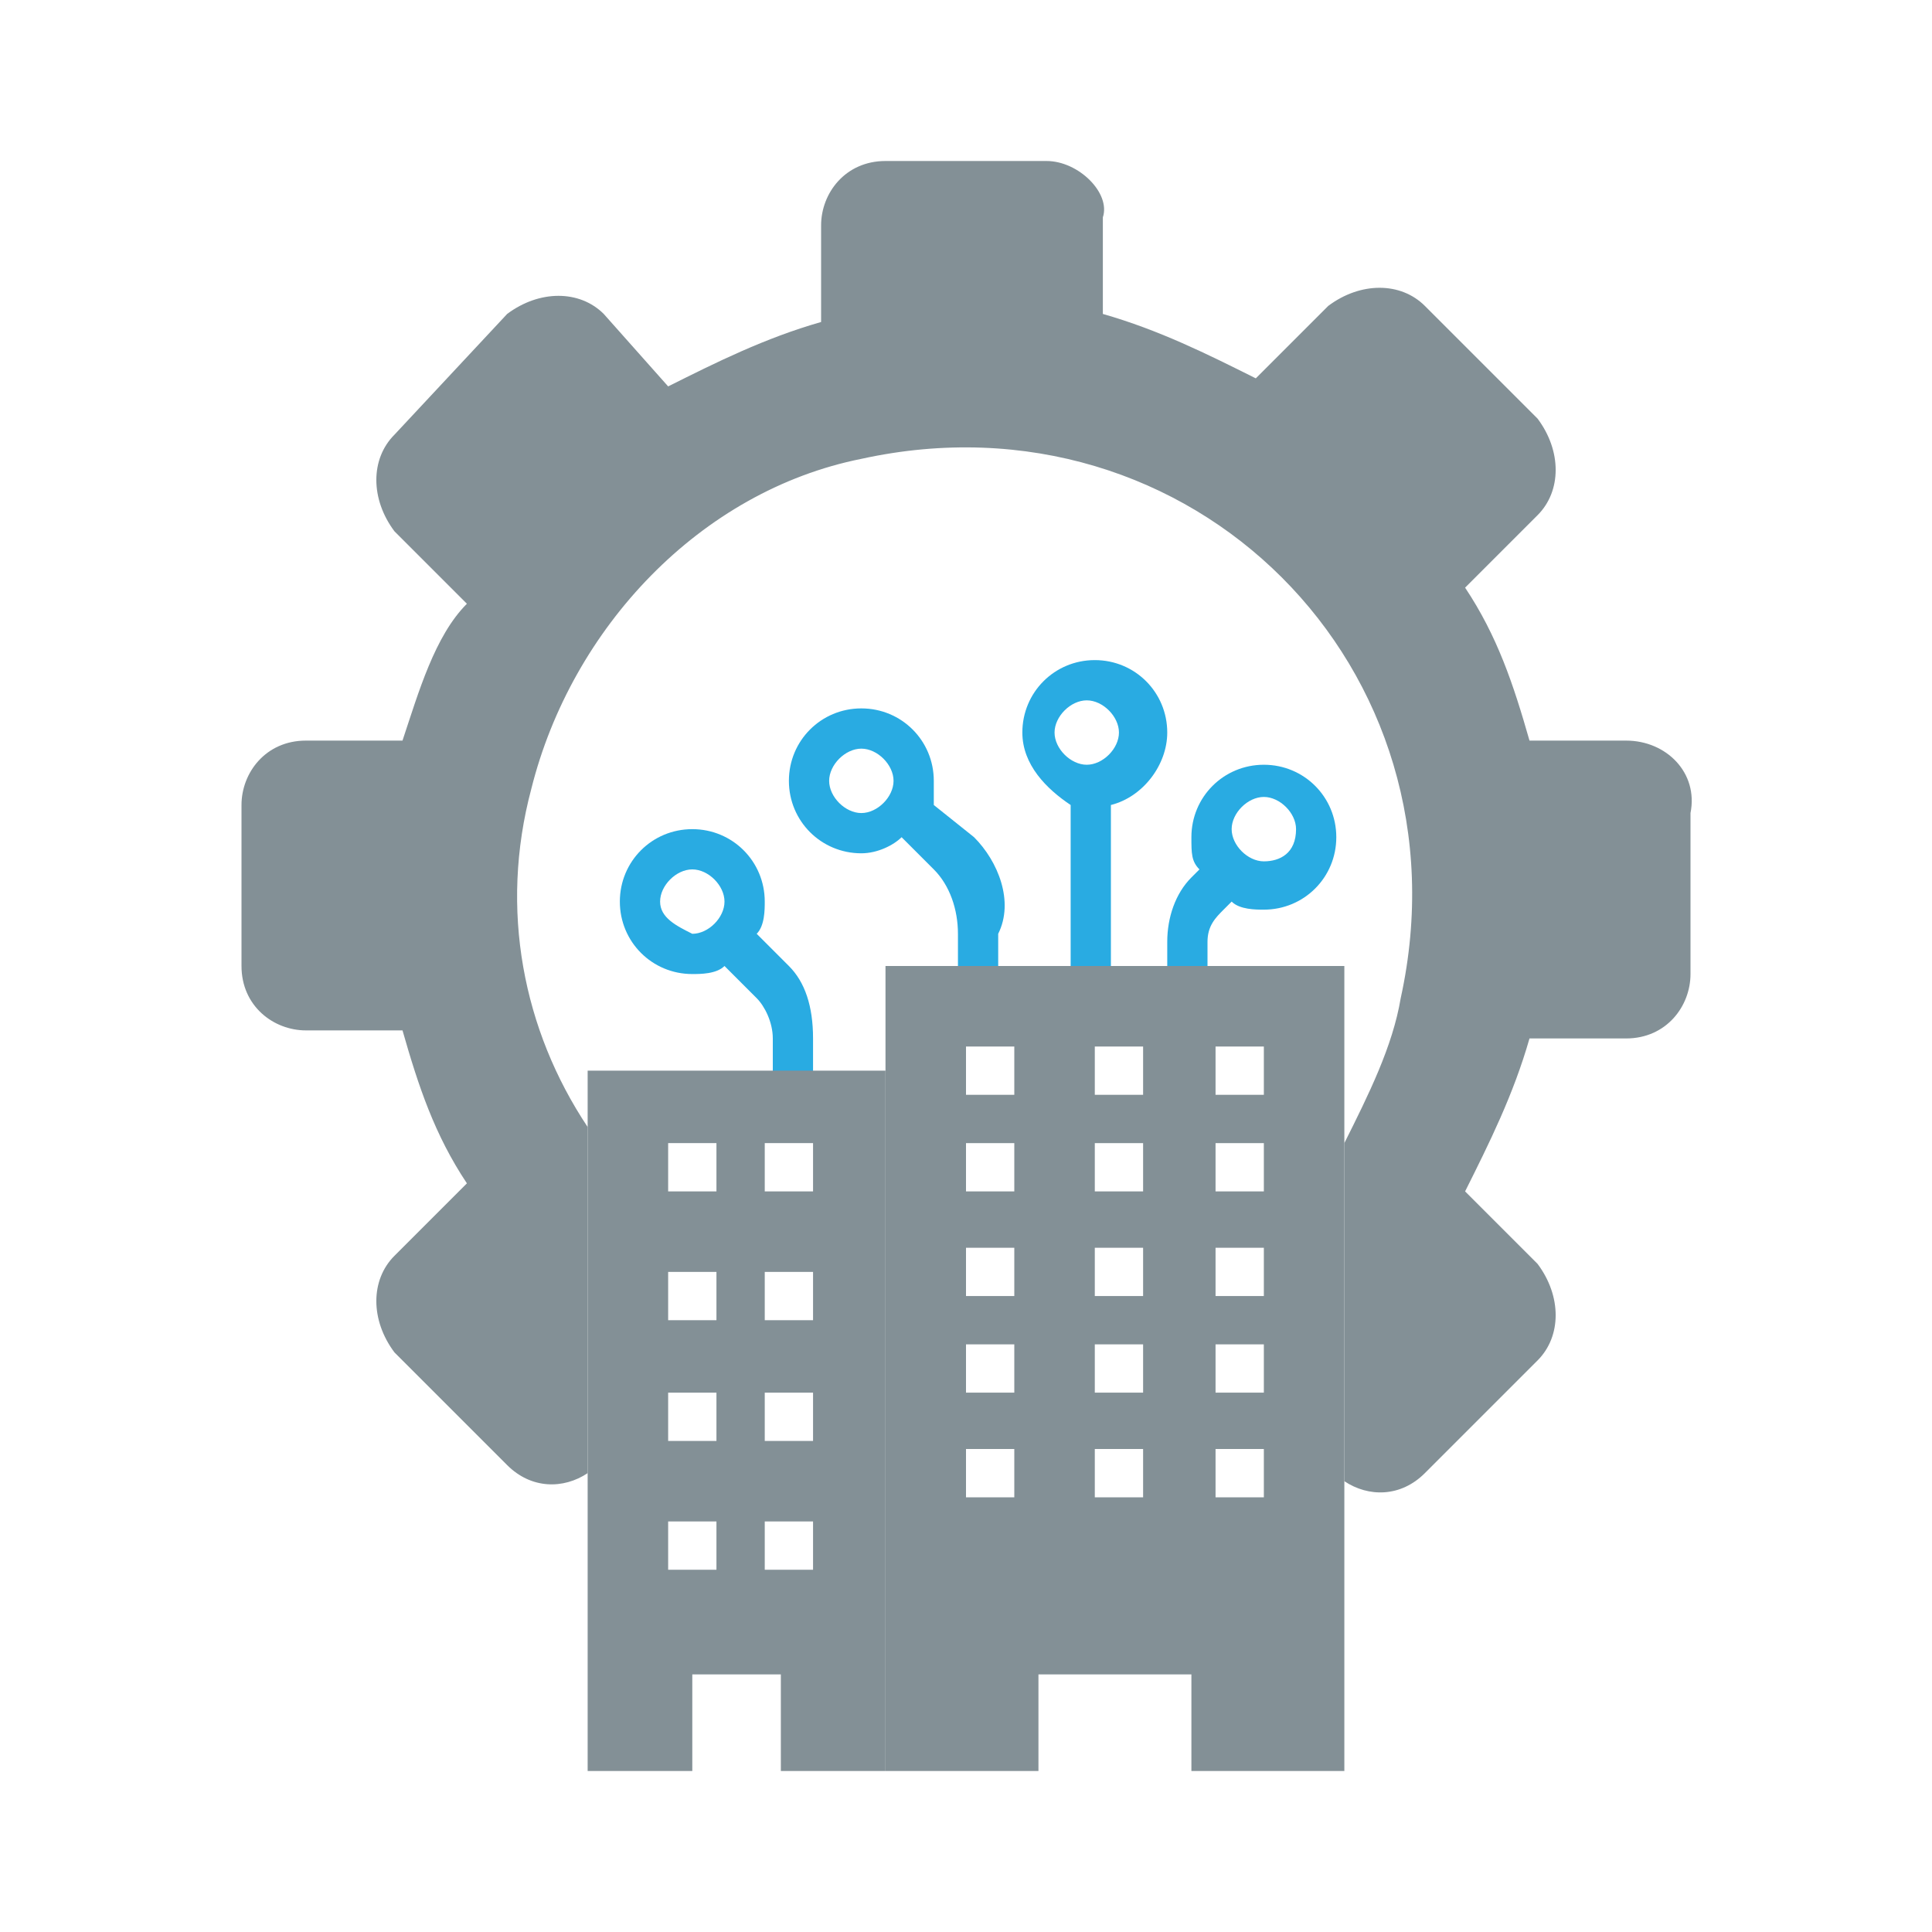 <?xml version="1.0" encoding="utf-8"?>
<!-- Generator: Adobe Illustrator 22.1.0, SVG Export Plug-In . SVG Version: 6.00 Build 0)  -->
<svg version="1.1" id="Layer_1" xmlns="http://www.w3.org/2000/svg" xmlns:xlink="http://www.w3.org/1999/xlink" x="0px" y="0px"
	 viewBox="0 0 24 24" style="enable-background:new 0 0 24 24;" xml:space="preserve">
<style type="text/css">
	.st0{fill:#29ABE2;}
	.st1{fill:#839096;}
</style>
<g>
	<path class="st0" d="M9.8,12l-0.4-0.4c0.1-0.1,0.1-0.3,0.1-0.4c0-0.5-0.4-0.9-0.9-0.9s-0.9,0.4-0.9,0.9s0.4,0.9,0.9,0.9
		c0.1,0,0.3,0,0.4-0.1l0.4,0.4c0.1,0.1,0.2,0.3,0.2,0.5v0.5h0.5v-0.5C10.1,12.5,10,12.2,9.8,12z M8.2,11.2c0-0.2,0.2-0.4,0.4-0.4
		C8.8,10.8,9,11,9,11.2s-0.2,0.4-0.4,0.4C8.4,11.5,8.2,11.4,8.2,11.2z"/>
	<path class="st0" d="M12.1,10.4L11.6,10c0-0.1,0-0.2,0-0.3c0-0.5-0.4-0.9-0.9-0.9c-0.5,0-0.9,0.4-0.9,0.9s0.4,0.9,0.9,0.9
		c0.2,0,0.4-0.1,0.5-0.2l0.4,0.4c0.2,0.2,0.3,0.5,0.3,0.8v0.6h0.5v-0.6C12.6,11.2,12.4,10.7,12.1,10.4z M10.7,10.1
		c-0.2,0-0.4-0.2-0.4-0.4c0-0.2,0.2-0.4,0.4-0.4c0.2,0,0.4,0.2,0.4,0.4C11.1,9.9,10.9,10.1,10.7,10.1z"/>
	<path class="st0" d="M14.5,9.1c0-0.5-0.4-0.9-0.9-0.9c-0.5,0-0.9,0.4-0.9,0.9c0,0.4,0.3,0.7,0.6,0.9v2.3h0.5V10
		C14.2,9.9,14.5,9.5,14.5,9.1z M13.5,9.5c-0.2,0-0.4-0.2-0.4-0.4c0-0.2,0.2-0.4,0.4-0.4c0.2,0,0.4,0.2,0.4,0.4
		C13.9,9.3,13.7,9.5,13.5,9.5z"/>
	<path class="st0" d="M15.7,9.5c-0.5,0-0.9,0.4-0.9,0.9c0,0.2,0,0.3,0.1,0.4l-0.1,0.1c-0.2,0.2-0.3,0.5-0.3,0.8v0.5h0.5v-0.5
		c0-0.2,0.1-0.3,0.2-0.4l0.1-0.1c0.1,0.1,0.3,0.1,0.4,0.1c0.5,0,0.9-0.4,0.9-0.9S16.2,9.5,15.7,9.5z M15.7,10.7
		c-0.2,0-0.4-0.2-0.4-0.4c0-0.2,0.2-0.4,0.4-0.4c0.2,0,0.4,0.2,0.4,0.4C16.1,10.6,15.9,10.7,15.7,10.7z"/>
	<path class="st1" d="M7.3,13.3V22h1.3v-1.2h1.1V22h1.3v-8.7H7.3z M8.9,19.5H8.3v-0.6h0.6V19.5z M8.9,17.9H8.3v-0.6h0.6V17.9z
		 M8.9,16.4H8.3v-0.6h0.6V16.4z M8.9,14.8H8.3v-0.6h0.6V14.8z M10.2,19.5H9.5v-0.6h0.6V19.5z M10.2,17.9H9.5v-0.6h0.6V17.9z
		 M10.2,16.4H9.5v-0.6h0.6V16.4z M10.2,14.8H9.5v-0.6h0.6V14.8z"/>
	<path class="st1" d="M11,12v1.2h0V22h1.9v-1.2h1.9V22h1.9V12H11z M12.6,18.6H12v-0.6h0.6V18.6z M12.6,17.3H12v-0.6h0.6V17.3z
		 M12.6,16.1H12v-0.6h0.6V16.1z M12.6,14.8H12v-0.6h0.6V14.8z M12.6,13.6H12V13h0.6V13.6z M13.6,13h0.6v0.6h-0.6V13z M13.6,14.2h0.6
		v0.6h-0.6V14.2z M14.2,18.6h-0.6v-0.6h0.6V18.6z M14.2,17.3h-0.6v-0.6h0.6V17.3z M14.2,16.1h-0.6v-0.6h0.6V16.1z M15.1,13h0.6v0.6
		h-0.6V13z M15.1,14.2h0.6v0.6h-0.6V14.2z M15.7,18.6h-0.6v-0.6h0.6V18.6z M15.7,17.3h-0.6v-0.6h0.6V17.3z M15.7,16.1h-0.6v-0.6h0.6
		V16.1z"/>
	<path class="st1" d="M20.2,9.2l-1.2,0c-0.2-0.7-0.4-1.3-0.8-1.9l0.9-0.9c0.3-0.3,0.3-0.8,0-1.2l-1.4-1.4c-0.3-0.3-0.8-0.3-1.2,0
		l-0.9,0.9c-0.6-0.3-1.2-0.6-1.9-0.8l0-1.2C13.8,2.4,13.4,2,13,2h-2c-0.5,0-0.8,0.4-0.8,0.8l0,1.2C9.5,4.2,8.9,4.5,8.3,4.8L7.5,3.9
		c-0.3-0.3-0.8-0.3-1.2,0L4.9,5.4c-0.3,0.3-0.3,0.8,0,1.2l0.9,0.9C5.4,7.9,5.2,8.6,5,9.2l-1.2,0c-0.5,0-0.8,0.4-0.8,0.8v2
		c0,0.5,0.4,0.8,0.8,0.8l1.2,0c0.2,0.7,0.4,1.3,0.8,1.9l-0.9,0.9c-0.3,0.3-0.3,0.8,0,1.2l1.4,1.4c0.3,0.3,0.7,0.3,1,0.1V14
		c-0.8-1.2-1.1-2.7-0.7-4.2c0.5-2,2.1-3.7,4.1-4.1c4.1-0.9,7.6,2.6,6.7,6.7c-0.1,0.6-0.4,1.2-0.7,1.8v4.2c0.3,0.2,0.7,0.2,1-0.1
		l1.4-1.4c0.3-0.3,0.3-0.8,0-1.2l-0.9-0.9c0.3-0.6,0.6-1.2,0.8-1.9l1.2,0c0.5,0,0.8-0.4,0.8-0.8v-2C21.1,9.6,20.7,9.2,20.2,9.2z"/>
</g>
</svg>
